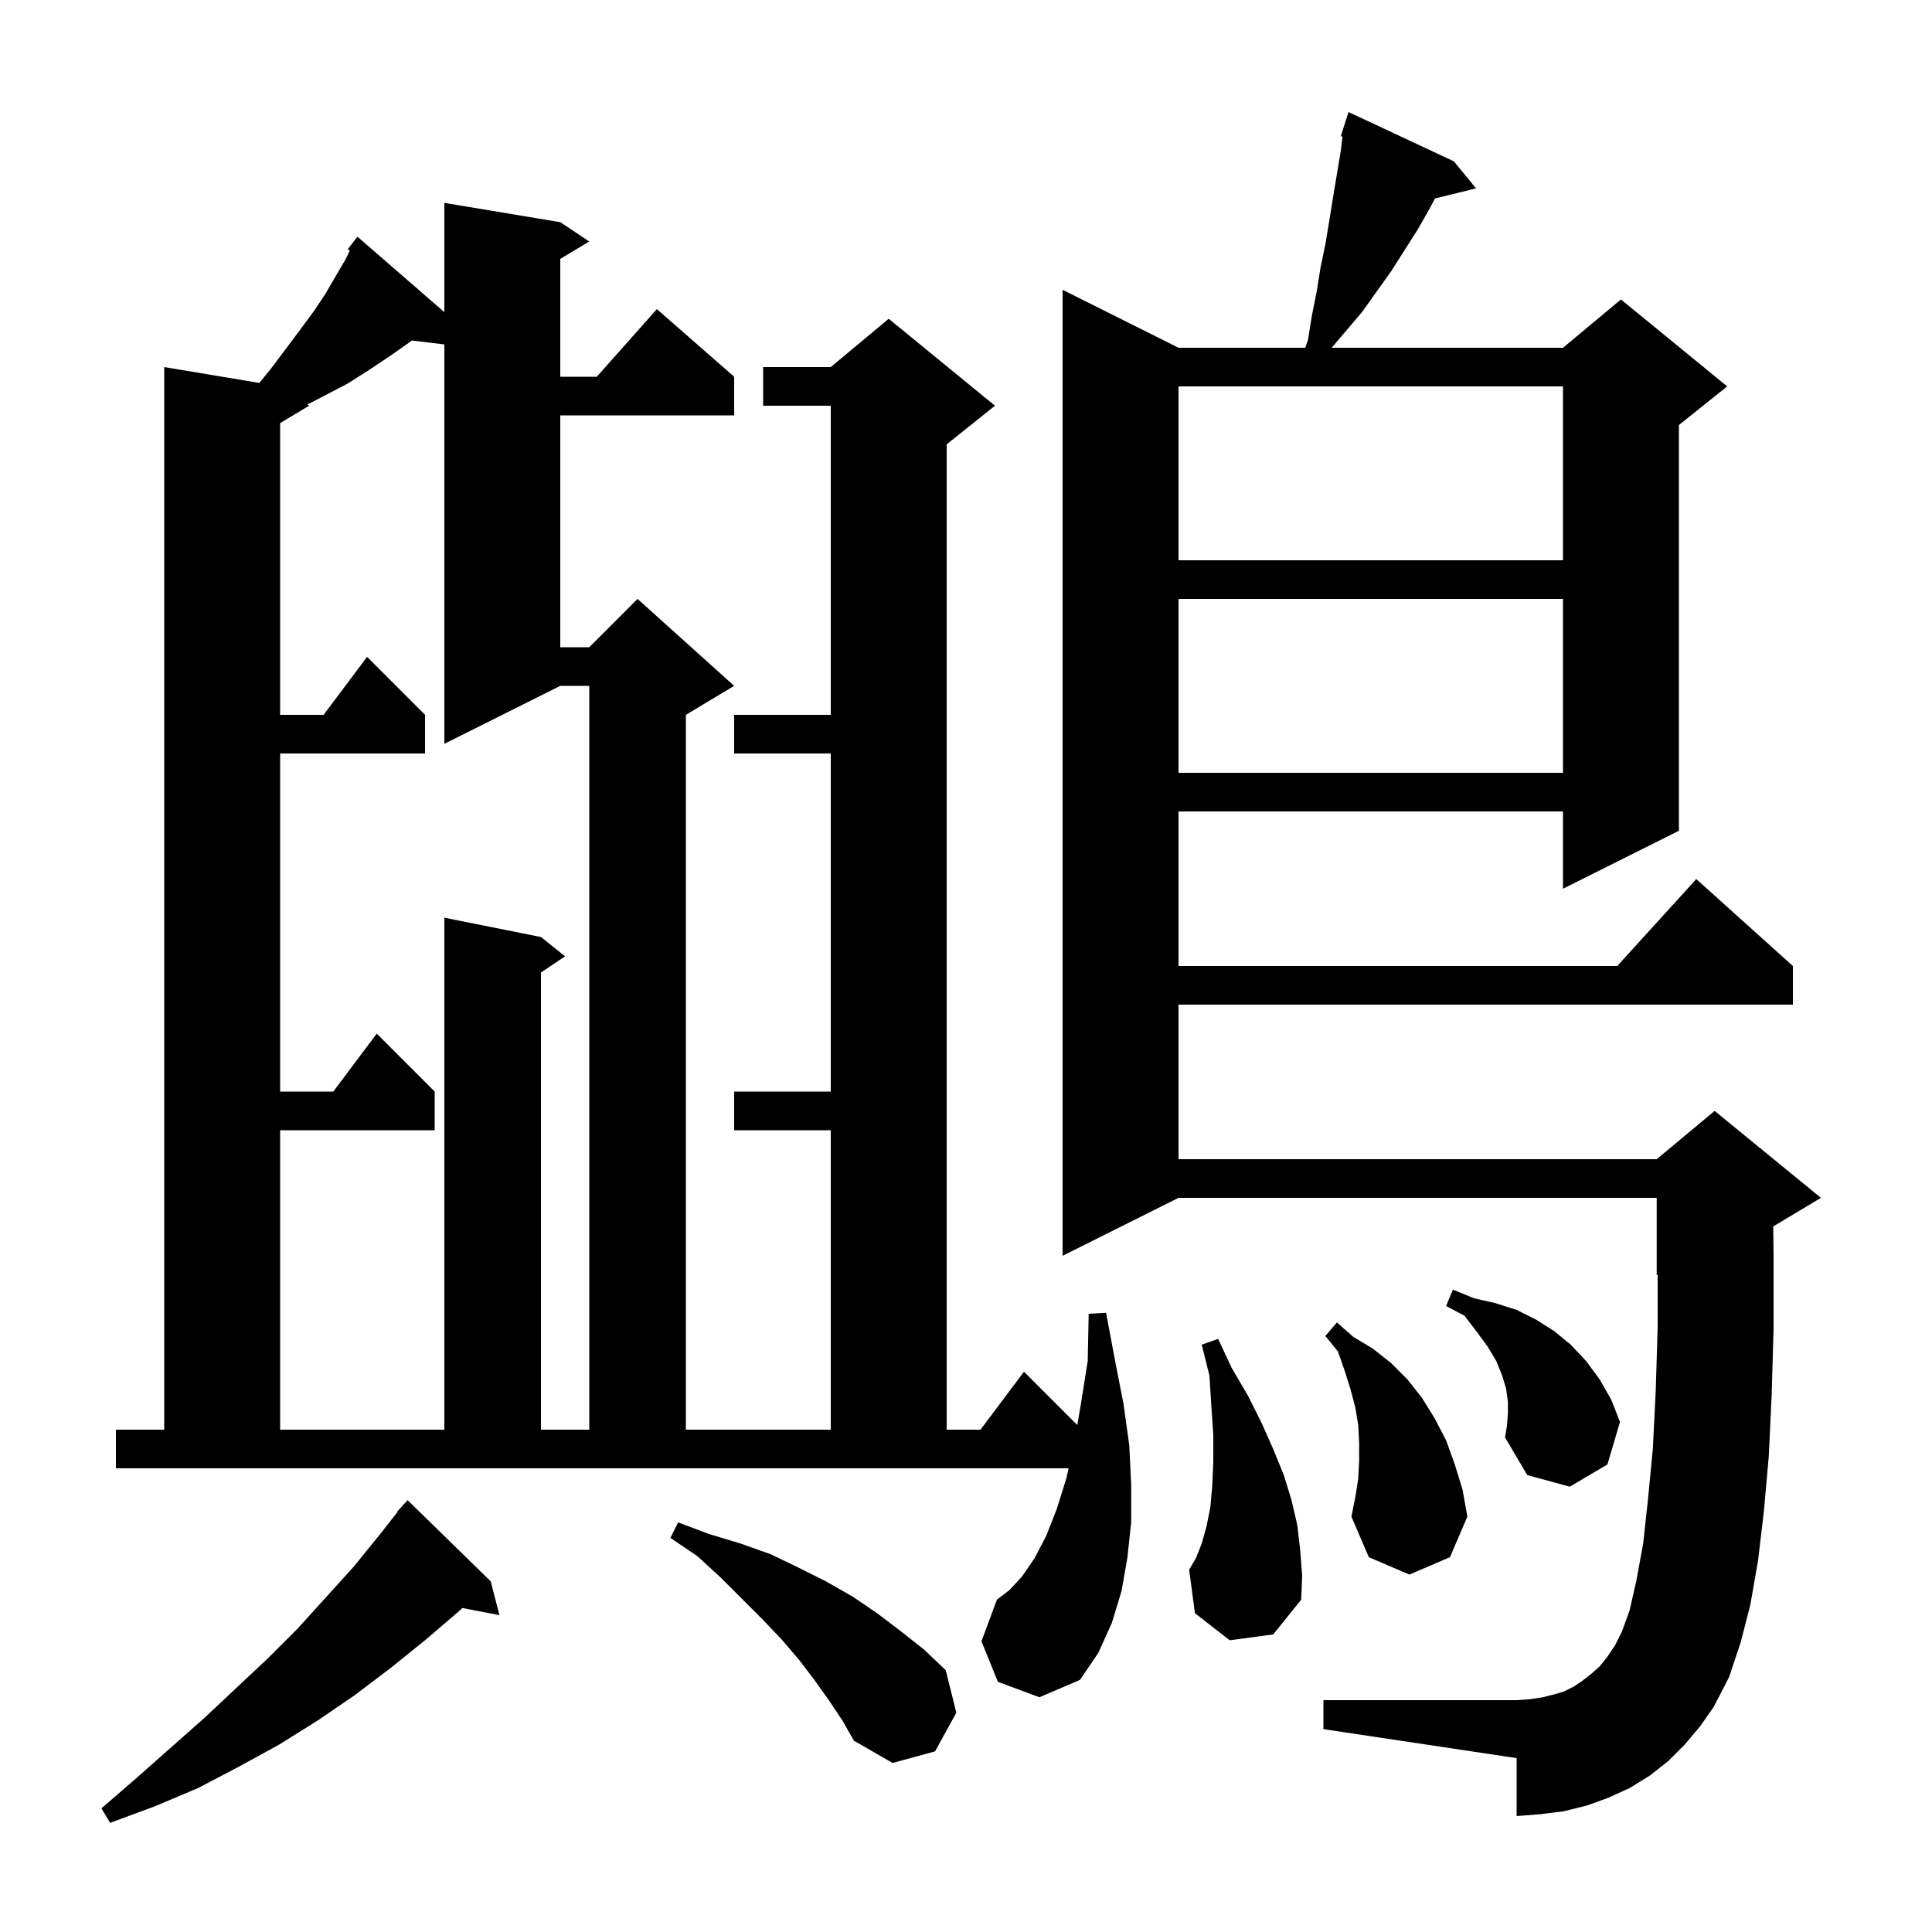 <svg xmlns="http://www.w3.org/2000/svg" xmlns:xlink="http://www.w3.org/1999/xlink" version="1.1" baseProfile="full" viewBox="0 0 200 200" width="200" height="200"><g fill="currentColor"><path d="M 50.8 163.7 L 51.7 167.2 L 47.863 166.459 L 47.5 166.8 L 44.0 169.8 L 40.4 172.7 L 36.7 175.5 L 32.9 178.1 L 28.9 180.6 L 24.7 182.9 L 20.5 185.1 L 16.0 187.0 L 11.4 188.7 L 10.5 187.2 L 14.2 184.0 L 21.2 177.8 L 24.5 174.7 L 27.7 171.7 L 30.8 168.6 L 36.6 162.2 L 39.2 159.0 L 41.144 156.533 L 41.1 156.5 L 41.596 155.959 L 41.8 155.7 L 41.818 155.716 L 42.2 155.3 Z M 85.8 176.0 L 84.3 173.9 L 82.7 171.8 L 80.9 169.7 L 78.9 167.6 L 74.6 163.3 L 72.2 161.1 L 69.4 159.2 L 70.2 157.6 L 73.4 158.8 L 76.7 159.8 L 79.8 160.9 L 82.7 162.3 L 85.5 163.7 L 88.3 165.3 L 90.8 167.0 L 93.3 168.9 L 95.7 170.8 L 97.9 172.9 L 99.0 177.3 L 96.8 181.3 L 92.4 182.5 L 88.4 180.2 L 87.2 178.1 Z M 174.4 180.6 L 172.7 182.3 L 170.8 183.8 L 168.7 185.1 L 166.5 186.1 L 164.3 186.9 L 161.9 187.5 L 159.5 187.8 L 157.0 188.0 L 157.0 182.0 L 137.0 179.0 L 137.0 176.0 L 157.0 176.0 L 158.4 175.9 L 159.7 175.7 L 160.9 175.4 L 161.9 175.1 L 162.9 174.6 L 163.8 174.0 L 164.7 173.3 L 165.6 172.5 L 166.4 171.5 L 167.2 170.3 L 167.9 168.9 L 168.7 166.7 L 169.4 163.6 L 170.1 159.8 L 170.6 155.2 L 171.1 150.0 L 171.4 144.0 L 171.6 137.4 L 171.6 131.958 L 171.5 132.0 L 171.5 124.0 L 122.0 124.0 L 110.0 130.0 L 110.0 30.0 L 122.0 36.0 L 135.122 36.0 L 135.4 35.2 L 135.8 32.7 L 136.3 30.2 L 136.7 27.7 L 137.2 25.3 L 137.6 22.9 L 138.0 20.4 L 138.8 15.6 L 138.975 14.139 L 138.8 14.1 L 139.088 13.2 L 139.1 13.1 L 139.118 13.106 L 139.6 11.6 L 150.5 16.7 L 152.8 19.5 L 148.546 20.545 L 148.1 21.4 L 146.8 23.7 L 144.0 28.1 L 141.0 32.3 L 137.855 36.0 L 161.8 36.0 L 167.8 31.0 L 178.8 40.0 L 173.8 44.0 L 173.8 86.0 L 161.8 92.0 L 161.8 84.0 L 122.0 84.0 L 122.0 100.0 L 167.418 100.0 L 175.6 91.0 L 185.6 100.0 L 185.6 104.0 L 122.0 104.0 L 122.0 120.0 L 171.5 120.0 L 177.5 115.0 L 188.5 124.0 L 183.563 126.962 L 183.6 130.0 L 183.6 137.5 L 183.4 144.5 L 183.1 150.8 L 182.6 156.4 L 182.0 161.5 L 181.2 166.1 L 180.2 170.0 L 179.0 173.6 L 177.4 176.7 L 176.0 178.7 Z M 103.3 174.1 L 101.6 169.9 L 103.2 165.6 L 104.5 164.6 L 105.8 163.2 L 107.1 161.3 L 108.3 159.0 L 109.4 156.2 L 110.4 153.0 L 110.622 152.0 L 12.0 152.0 L 12.0 148.0 L 17.0 148.0 L 17.0 38.0 L 26.852 39.642 L 28.1 38.1 L 31.1 34.1 L 32.5 32.2 L 33.7 30.4 L 34.8 28.5 L 35.8 26.8 L 36.207 25.935 L 36.0 25.8 L 37.0 24.5 L 46.0 32.313 L 46.0 21.0 L 58.0 23.0 L 61.0 25.0 L 58.0 26.8 L 58.0 39.0 L 61.778 39.0 L 68.0 32.0 L 76.0 39.0 L 76.0 43.0 L 58.0 43.0 L 58.0 67.0 L 61.0 67.0 L 66.0 62.0 L 76.0 71.0 L 71.0 74.0 L 71.0 148.0 L 86.0 148.0 L 86.0 117.0 L 76.0 117.0 L 76.0 113.0 L 86.0 113.0 L 86.0 78.0 L 76.0 78.0 L 76.0 74.0 L 86.0 74.0 L 86.0 42.0 L 79.0 42.0 L 79.0 38.0 L 86.0 38.0 L 92.0 33.0 L 103.0 42.0 L 98.0 46.0 L 98.0 148.0 L 101.5 148.0 L 106.0 142.0 L 111.521 147.521 L 111.9 145.3 L 112.6 140.9 L 112.7 136.0 L 114.5 135.9 L 115.4 140.7 L 116.3 145.3 L 116.9 149.6 L 117.1 153.7 L 117.1 157.6 L 116.7 161.3 L 116.1 164.7 L 115.1 168.0 L 113.7 171.1 L 111.8 173.9 L 107.6 175.7 Z M 127.3 169.8 L 123.7 167.0 L 123.1 162.5 L 123.8 161.3 L 124.4 159.8 L 124.9 158.0 L 125.3 156.0 L 125.5 153.7 L 125.6 151.3 L 125.6 148.5 L 125.4 145.6 L 125.2 142.4 L 124.4 139.2 L 126.1 138.6 L 127.5 141.6 L 129.2 144.5 L 130.6 147.3 L 131.8 150.0 L 132.9 152.7 L 133.7 155.3 L 134.3 157.9 L 134.6 160.5 L 134.8 163.1 L 134.7 165.6 L 131.8 169.2 Z M 140.6 153.1 L 140.7 151.2 L 140.7 149.4 L 140.6 147.5 L 140.3 145.7 L 139.8 143.8 L 139.2 141.9 L 138.5 139.9 L 137.2 138.3 L 138.4 136.9 L 140.1 138.4 L 142.1 139.6 L 144.0 141.1 L 145.7 142.8 L 147.2 144.7 L 148.5 146.8 L 149.7 149.1 L 150.6 151.6 L 151.4 154.2 L 151.9 157.0 L 150.1 161.2 L 145.9 163.0 L 141.7 161.2 L 139.9 157.0 L 140.3 155.0 Z M 156.1 146.3 L 156.1 145.1 L 155.9 143.7 L 155.5 142.4 L 154.9 140.9 L 154.0 139.4 L 152.9 137.9 L 151.6 136.2 L 149.7 135.2 L 150.4 133.5 L 152.6 134.4 L 154.8 134.9 L 157.0 135.6 L 159.0 136.6 L 160.9 137.8 L 162.6 139.2 L 164.2 140.9 L 165.6 142.8 L 166.8 144.9 L 167.7 147.2 L 166.4 151.6 L 162.5 153.9 L 158.1 152.7 L 155.8 148.8 L 156.0 147.6 Z M 42.3 35.5 L 40.3 36.9 L 38.2 38.3 L 36.0 39.7 L 33.7 40.9 L 31.818 41.879 L 32.0 42.0 L 29.0 43.8 L 29.0 74.0 L 33.5 74.0 L 38.0 68.0 L 44.0 74.0 L 44.0 78.0 L 29.0 78.0 L 29.0 113.0 L 34.5 113.0 L 39.0 107.0 L 45.0 113.0 L 45.0 117.0 L 29.0 117.0 L 29.0 148.0 L 46.0 148.0 L 46.0 95.0 L 56.0 97.0 L 58.5 99.0 L 56.0 100.667 L 56.0 148.0 L 61.0 148.0 L 61.0 71.0 L 58.0 71.0 L 46.0 77.0 L 46.0 35.655 L 42.635 35.249 Z M 122.0 62.0 L 122.0 80.0 L 161.8 80.0 L 161.8 62.0 Z M 122.0 40.0 L 122.0 58.0 L 161.8 58.0 L 161.8 40.0 Z "/></g></svg>